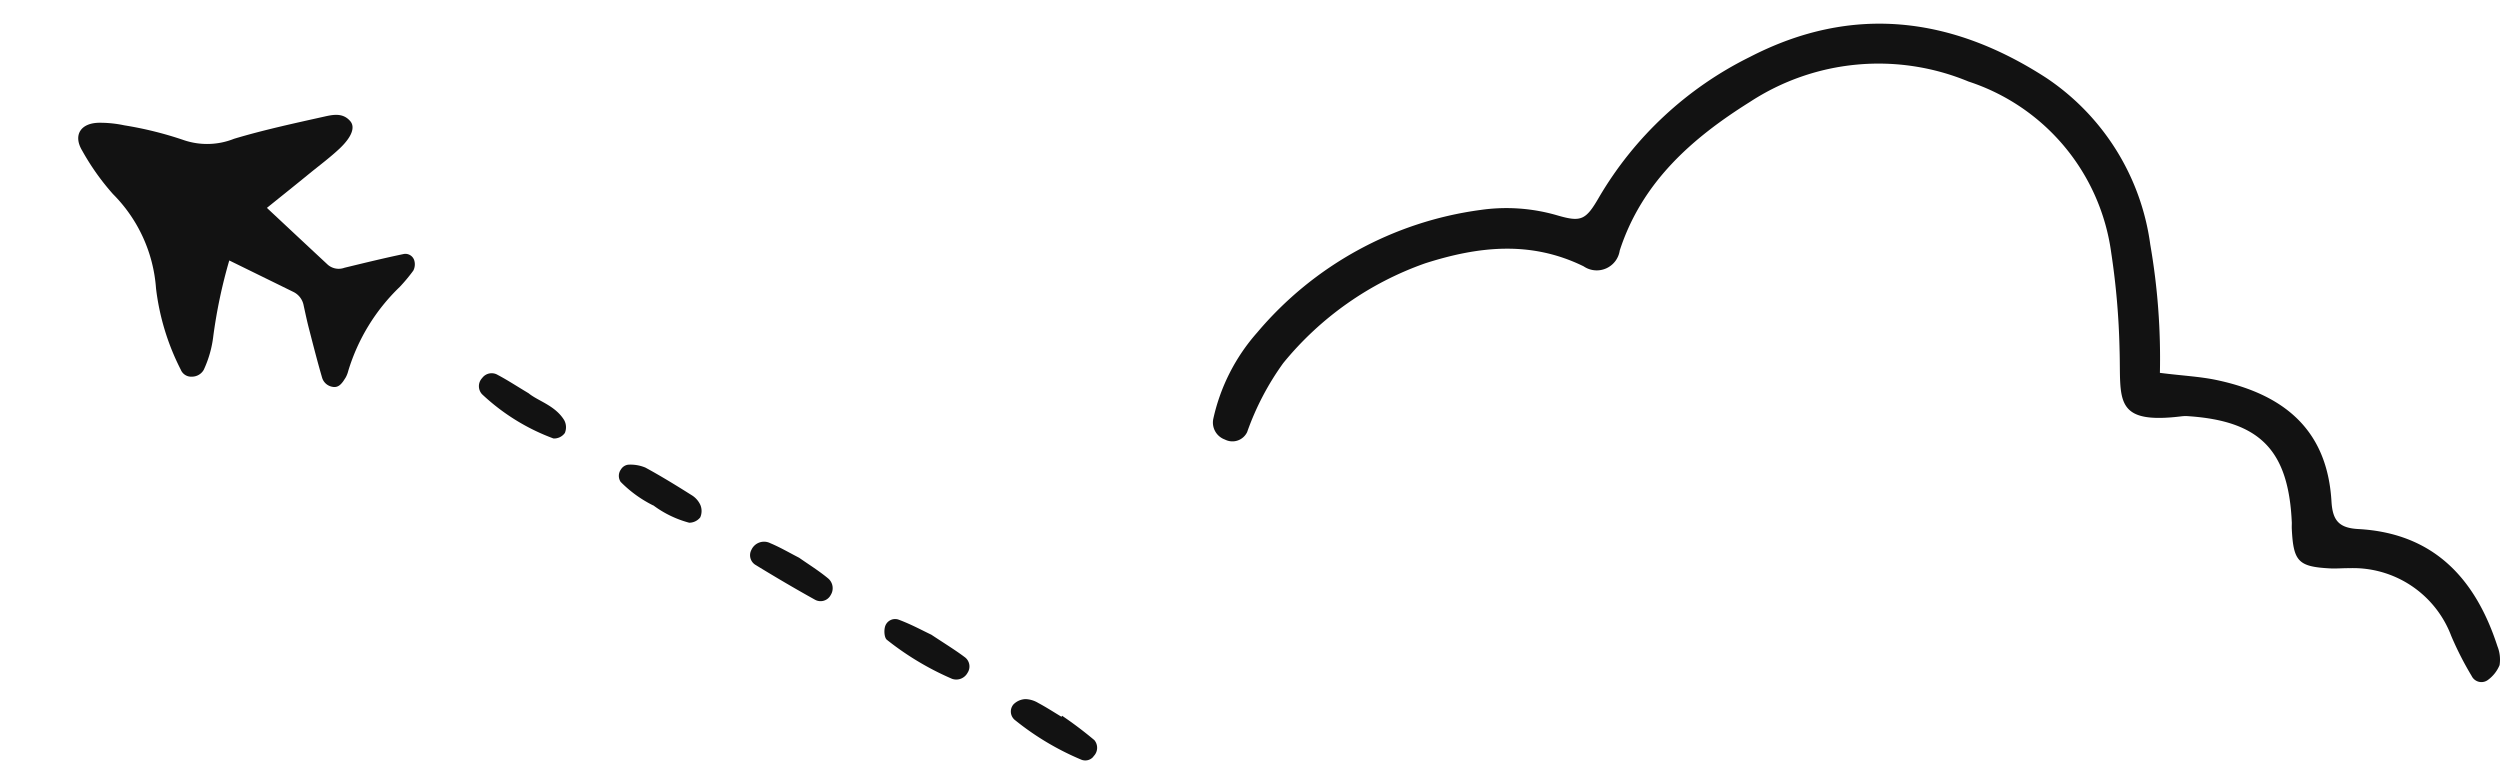 <svg xmlns="http://www.w3.org/2000/svg" xmlns:xlink="http://www.w3.org/1999/xlink" width="117.275" height="35.968" viewBox="0 0 117.275 35.968">
  <defs>
    <clipPath id="clip-path">
      <rect id="長方形_588" data-name="長方形 588" width="60.38" height="30.892" fill="none"/>
    </clipPath>
    <clipPath id="clip-path-2">
      <rect id="長方形_589" data-name="長方形 589" width="16.735" height="14.236" fill="none"/>
    </clipPath>
  </defs>
  <g id="グループ_326" data-name="グループ 326" transform="translate(-889.105 -10532.947)">
    <g id="グループ_227" data-name="グループ 227" transform="translate(946 10534.058)">
      <g id="グループ_226" data-name="グループ 226" clip-path="url(#clip-path)">
        <path id="パス_3247" data-name="パス 3247" d="M2.076,14.493A9.03,9.03,0,0,0,.021,18.536a.847.847,0,0,0,.547.974.765.765,0,0,0,1.04-.35A12.786,12.786,0,0,1,3.3,15.925,15.038,15.038,0,0,1,9.966,11.24c2.507-.8,4.951-1.07,7.428.144a1.09,1.09,0,0,0,1.693-.743C20.13,7.429,22.481,5.371,25.2,3.667a11.018,11.018,0,0,1,10.251-.951,9.835,9.835,0,0,1,6.691,8.028,35.225,35.225,0,0,1,.392,4.561c.073,2.317-.333,3.519,2.944,3.11a1.593,1.593,0,0,1,.306,0c3.354.234,4.682,1.608,4.83,5,0,.1-.007.2,0,.306.076,1.51.31,1.753,1.786,1.832.3.016.612-.014.917-.01a4.92,4.92,0,0,1,4.775,3.177,15.11,15.11,0,0,0,.958,1.879.51.51,0,0,0,.783.172,1.627,1.627,0,0,0,.527-.68,1.677,1.677,0,0,0-.1-.884c-1.033-3.187-3-5.308-6.532-5.5-.925-.05-1.2-.426-1.253-1.29-.186-3.2-2.027-4.988-5.392-5.7-.781-.165-1.588-.2-2.657-.336a31.2,31.2,0,0,0-.453-6.027,11.2,11.2,0,0,0-4.883-7.814C34.672-.32,30.005-.93,25.185,1.565a16.866,16.866,0,0,0-7.064,6.57C17.5,9.214,17.28,9.317,16.182,9a8.528,8.528,0,0,0-3.628-.261A16.589,16.589,0,0,0,2.076,14.493" transform="translate(0 -0.001)" fill="#121212"/>
      </g>
    </g>
    <g id="グループ_229" data-name="グループ 229" transform="matrix(0.839, 0.545, -0.545, 0.839, 896.859, 10532.947)">
      <g id="グループ_228" data-name="グループ 228" clip-path="url(#clip-path-2)">
        <path id="パス_3248" data-name="パス 3248" d="M.549,6.507c-.738.482-.737,1.167.033,1.54a11.377,11.377,0,0,0,2.317.92A6.962,6.962,0,0,1,7,11.575a11.292,11.292,0,0,0,3.05,2.565.527.527,0,0,0,.623-.013.637.637,0,0,0,.285-.565,5.148,5.148,0,0,0-.49-1.581,23.987,23.987,0,0,1-1.3-3.374c1.137-.137,2.23-.269,3.323-.4a.882.882,0,0,1,.753.272c.238.234.473.471.719.7.614.563,1.226,1.13,1.857,1.673a.611.611,0,0,0,.629.09c.255-.1.279-.325.288-.541a1.3,1.3,0,0,0-.07-.492,9.132,9.132,0,0,1-.121-4.612,7.827,7.827,0,0,0,.118-.99.64.64,0,0,0-.21-.415.434.434,0,0,0-.606.021c-.669.665-1.316,1.353-1.964,2.039a.782.782,0,0,1-.726.308c-1.249-.218-2.5-.441-3.853-.681.294-.9.552-1.673.8-2.451.188-.581.4-1.155.545-1.747.186-.784.064-1.239-.282-1.341-.52-.153-.854.194-1.154.5C8.206,1.57,7.182,2.6,6.249,3.7A3.4,3.4,0,0,1,4.255,5.05a17.035,17.035,0,0,0-2.671.927,5.486,5.486,0,0,0-1.035.53" transform="translate(0 0)" fill="#121212"/>
      </g>
    </g>
    <g id="グループ_231" data-name="グループ 231" transform="translate(911.997 10550.212) rotate(31)">
      <g id="グループ_232" data-name="グループ 232" transform="translate(0 0)">
        <path id="パス_3250" data-name="パス 3250" d="M278.389.882a.494.494,0,0,1-.422.419,12.865,12.865,0,0,1-3.595.012.514.514,0,0,1-.459-.6.838.838,0,0,1,.355-.5,1.227,1.227,0,0,1,.6-.153c.424-.022.85-.007,1.275-.007,0-.018,0-.037,0-.055a18.533,18.533,0,0,1,1.884.2.559.559,0,0,1,.357.677" transform="translate(-244.657 0.113)" fill="#121212"/>
        <path id="パス_3252" data-name="パス 3252" d="M.579,1.19c.49-.026.981-.007,1.665-.007.565.085,1.363-.153,2.081.223a.693.693,0,0,1,.334.5.621.621,0,0,1-.324.494,9.88,9.88,0,0,1-3.94-.053.556.556,0,0,1-.388-.655.553.553,0,0,1,.573-.5" transform="translate(0 -1.15)" fill="#121212"/>
        <path id="パス_3253" data-name="パス 3253" d="M208.269,2.592c-.149-.021-.324-.271-.381-.448a.492.492,0,0,1,.361-.645c.614-.116,1.245-.142,1.685-.186.751.034,1.314.037,1.871.094a.542.542,0,0,1,.505.566.6.6,0,0,1-.48.614,13.506,13.506,0,0,1-3.561.005" transform="translate(-185.664 -1.302)" fill="#121212"/>
        <path id="パス_3254" data-name="パス 3254" d="M75.178,1.433A5.7,5.7,0,0,1,73.3,1.272a.515.515,0,0,1-.288-.509A.466.466,0,0,1,73.188.4a1.815,1.815,0,0,1,.761-.3c.843-.037,1.69-.027,2.534-.009a1.046,1.046,0,0,1,.582.184.743.743,0,0,1,.294.5.661.661,0,0,1-.314.483,4.944,4.944,0,0,1-1.868.169" transform="translate(-65.217 0.1)" fill="#121212"/>
        <path id="パス_3255" data-name="パス 3255" d="M140.884,2.216a.531.531,0,0,1-.573-.5.65.65,0,0,1,.6-.729c.489-.072.988-.076,1.507-.111.545.038,1.114.046,1.672.131a.6.6,0,0,1,.5.606.536.536,0,0,1-.515.567c-1.062.037-2.125.046-3.188.038" transform="translate(-125.326 -0.765)" fill="#121212"/>
      </g>
    </g>
  </g>
</svg>
